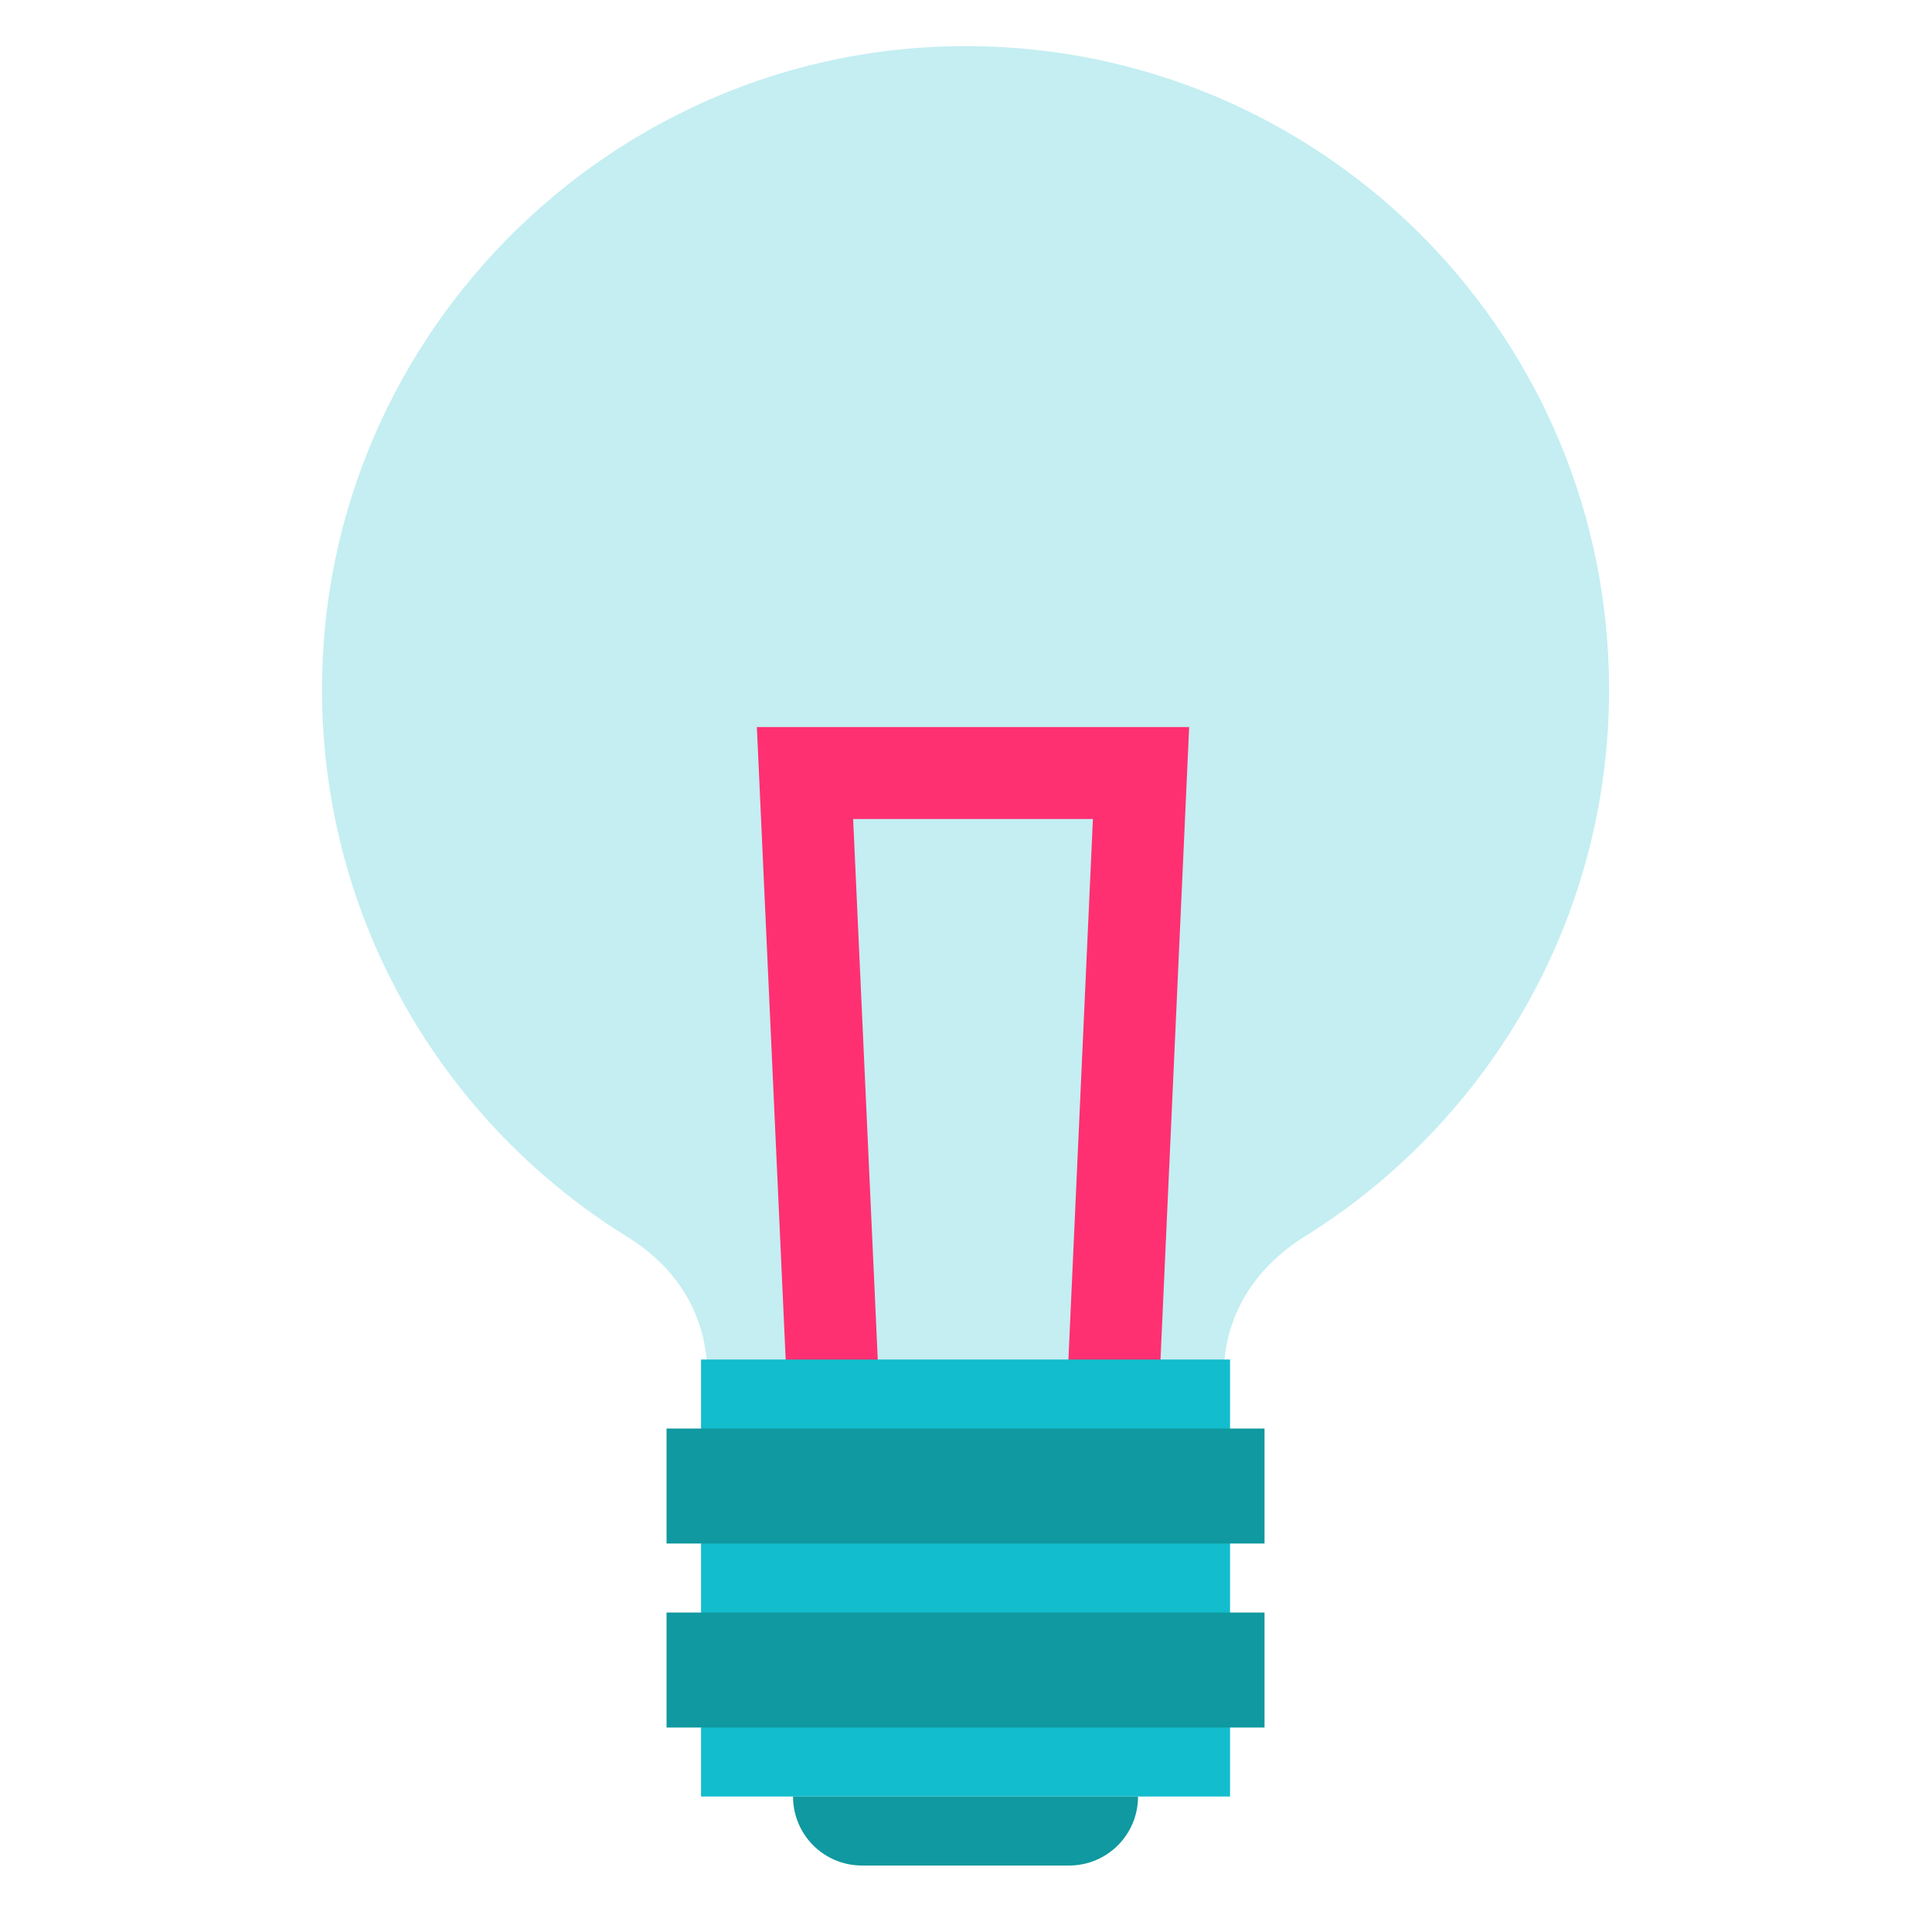 <?xml version="1.0" encoding="utf-8"?>
<svg xmlns="http://www.w3.org/2000/svg" width="84" height="84" viewBox="0 0 84 84" fill="none">
  <g clip-path="url(#clip0_5_2349)">
    <path d="M42.92 2.02C27.16 1.49 13.97 14.25 14 30.02C14.02 40.06 19.32 48.86 27.28 53.78C29.45 55.12 30.75 57.21 30.75 59.76V59.91H53.21V59.77C53.21 57.19 54.57 55.1 56.76 53.74C64.68 48.8 69.96 40.01 69.96 29.98C69.96 14.84 57.94 2.51 42.92 2.02Z" fill="#C4EEF2"/>
    <path d="M36.83 73.78L35 33.61H49.61L47.79 73.78" stroke="#FF3072" stroke-width="4" stroke-miterlimit="10"/>
    <path d="M53.48 59.11H30.48V78.11H53.48V59.11Z" fill="#12BDCD"/>
    <path d="M54.98 62.11H28.98V67.11H54.98V62.11Z" fill="#1099A0"/>
    <path d="M54.98 70.11H28.98V75.11H54.98V70.11Z" fill="#1099A0"/>
    <path d="M49.48 78.11H34.48C34.48 79.77 35.82 81.11 37.48 81.11H46.48C48.14 81.11 49.48 79.77 49.48 78.11Z" fill="#1099A0"/>
  </g>
  <defs>
    <clipPath id="clip0_5_2349">
      <rect width="55.96" height="79.11" fill="white" transform="translate(14 2)"/>
    </clipPath>
  </defs>
</svg>